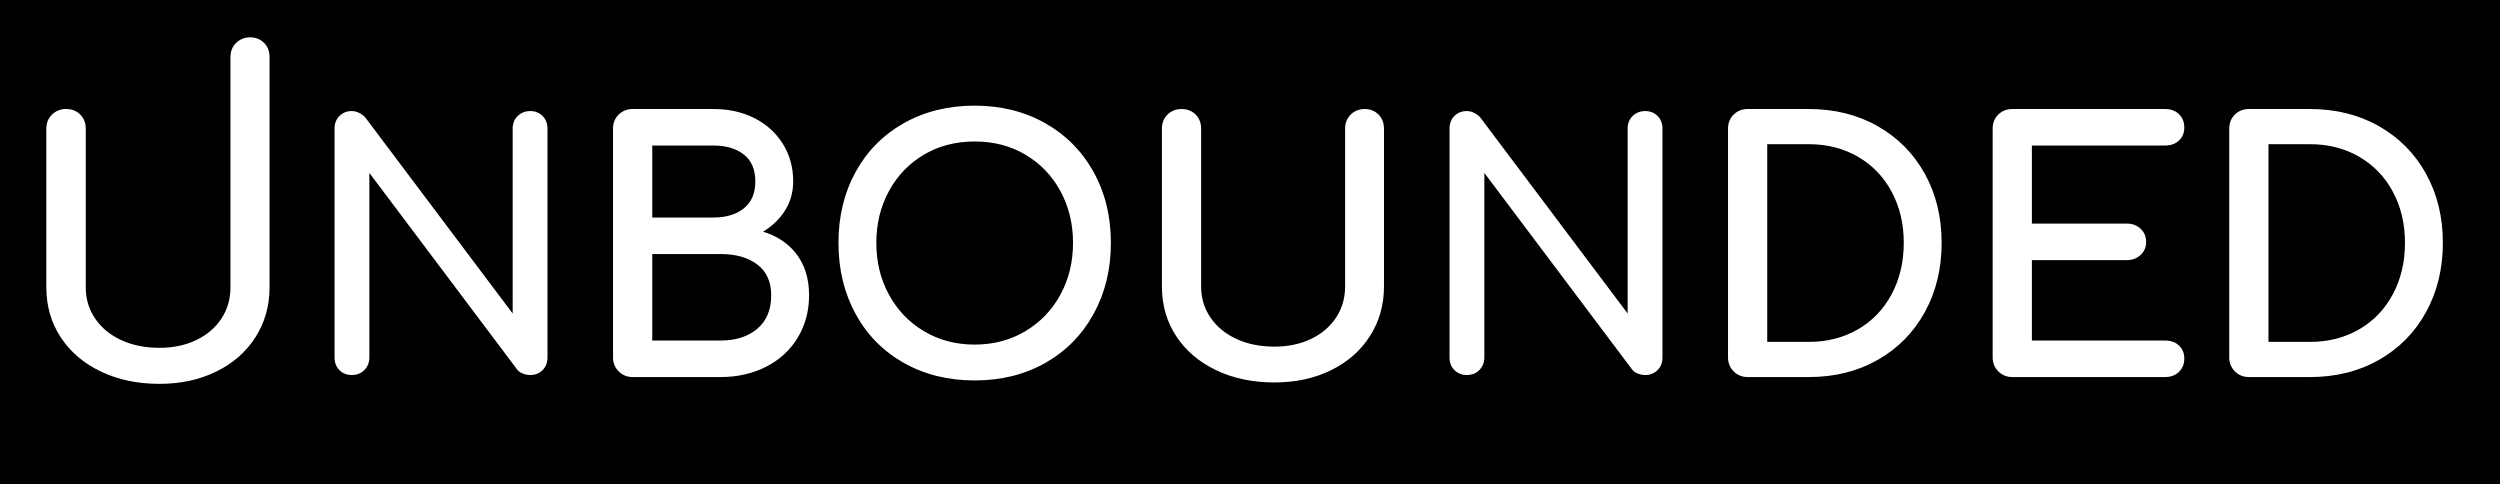 <svg xmlns="http://www.w3.org/2000/svg" viewBox="186.699 238.464 588.908 114.048" id="svg2" version="1.1" style="max-height: 500px" width="588.908" height="114.048">
  <rect x="186.699" y="238.464" width="588.908" height="114.048" fill="#808080" stroke="none"/>
  <defs id="defs6"/>
  
  <g transform="matrix(1.333,0,0,-1.333,0,576)" id="g8">
    <g transform="scale(0.1)" id="g10">
      <path id="path12" style="fill:#000000;fill-opacity:1;fill-rule:evenodd;stroke:none" d="M 0,4320 H 7200 V 0 H 0 v 4320"/>
      <path id="path14" style="fill:#ffffff;fill-opacity:1;fill-rule:evenodd;stroke:none" d="m 2022.25,1869.43 c -8.76,0 -16.03,2.89 -21.8,8.66 -5.77,5.78 -8.66,13.24 -8.66,22.4 v 404.34 c 0,9.16 2.89,16.63 8.66,22.4 5.77,5.77 13.04,8.66 21.8,8.66 4.38,0 8.76,-1.09 13.14,-3.28 4.38,-2.19 7.96,-4.88 10.75,-8.07 l 260.41,-346.41 v 326.7 c 0,9.16 2.98,16.63 8.95,22.4 5.98,5.77 13.34,8.66 22.1,8.66 8.76,0 16.03,-2.89 21.8,-8.66 5.78,-5.77 8.66,-13.24 8.66,-22.4 v -404.34 c 0,-9.16 -2.88,-16.62 -8.66,-22.4 -5.77,-5.77 -13.04,-8.66 -21.8,-8.66 -4.38,0 -8.86,0.9 -13.44,2.69 -4.57,1.79 -8.06,4.48 -10.45,8.06 l -260.4,346.41 v -326.1 c 0,-8.76 -2.89,-16.13 -8.66,-22.1 -5.78,-5.97 -13.24,-8.96 -22.4,-8.96 z m -339.83,-15.61 c -38.56,0 -73.01,7.22 -103.31,21.66 -30.41,14.49 -54.11,34.63 -71.1,60.43 -8.51,12.9 -14.88,26.74 -19.14,41.51 -4.26,14.76 -6.39,30.4 -6.39,46.92 v 280.36 c 0,5.05 0.84,9.68 2.52,13.88 1.7,4.23 4.23,7.97 7.61,11.24 3.34,3.23 7.09,5.67 11.24,7.29 4.13,1.62 8.63,2.43 13.47,2.43 5.03,0 9.64,-0.81 13.83,-2.43 4.23,-1.63 7.98,-4.08 11.23,-7.33 h 0.01 c 6.51,-6.51 9.77,-14.87 9.77,-25.08 v -280.36 c 0,-20.5 5.49,-38.84 16.47,-55.02 5.5,-8.1 12.08,-15.32 19.74,-21.68 7.67,-6.35 16.42,-11.82 26.22,-16.39 h 0.01 c 19.73,-9.17 42.34,-13.77 67.82,-13.77 24.29,0 45.99,4.59 65.09,13.75 9.51,4.56 17.97,10.02 25.4,16.37 7.38,6.33 13.73,13.55 19.05,21.68 5.32,8.12 9.31,16.75 11.95,25.89 2.64,9.15 3.97,18.87 3.97,29.17 v 407.01 c 0,5.05 0.84,9.67 2.52,13.87 1.69,4.23 4.23,7.98 7.6,11.24 3.35,3.24 7.1,5.67 11.25,7.29 4.13,1.63 8.63,2.43 13.47,2.43 4.83,0 9.3,-0.81 13.41,-2.44 4.12,-1.64 7.8,-4.08 11.05,-7.32 h 0.01 c 6.51,-6.51 9.76,-14.87 9.76,-25.07 v -407.01 c 0,-32.71 -8.29,-62.07 -24.89,-88.09 -8.29,-13 -18.22,-24.57 -29.78,-34.7 -11.54,-10.11 -24.71,-18.79 -39.51,-26.04 -14.81,-7.24 -30.56,-12.67 -47.28,-16.28 -16.72,-3.61 -34.41,-5.41 -53.07,-5.41 z m 3692.25,12.01 c -4.84,0 -9.33,0.84 -13.44,2.51 -4.12,1.66 -7.85,4.17 -11.19,7.51 -3.35,3.35 -5.85,7.09 -7.52,11.2 -1.67,4.11 -2.5,8.6 -2.5,13.44 v 404.34 c 0,5.03 0.83,9.63 2.5,13.81 1.68,4.2 4.21,7.93 7.57,11.18 3.32,3.22 7.05,5.64 11.18,7.25 4.11,1.61 8.58,2.42 13.4,2.42 h 108.1 c 22.77,0 44.31,-2.53 64.62,-7.58 20.32,-5.05 39.4,-12.64 57.21,-22.76 17.8,-10.11 33.64,-22.19 47.51,-36.2 13.85,-14 25.75,-29.97 35.68,-47.9 l 0.1,-0.21 c 9.86,-17.85 17.26,-36.93 22.2,-57.2 4.95,-20.37 7.43,-41.94 7.43,-64.68 0,-22.75 -2.48,-44.33 -7.43,-64.75 -4.96,-20.43 -12.39,-39.64 -22.29,-57.62 -9.91,-18.01 -21.81,-34.05 -35.68,-48.13 -13.87,-14.07 -29.72,-26.17 -47.52,-36.28 -17.81,-10.12 -36.88,-17.72 -57.21,-22.77 -20.31,-5.05 -41.85,-7.58 -64.62,-7.58 z m 108.1,62.15 c 32.42,0 61.39,7.4 86.9,22.2 12.74,7.39 24.08,16.27 34,26.63 9.93,10.37 18.45,22.23 25.55,35.56 7.11,13.34 12.45,27.56 16.02,42.66 3.56,15.1 5.35,31.08 5.35,47.93 0,16.85 -1.79,32.8 -5.35,47.85 -3.56,15.03 -8.91,29.19 -16.02,42.43 -7.11,13.24 -15.63,25.03 -25.55,35.35 -9.92,10.3 -21.26,19.16 -34,26.55 -12.74,7.39 -26.35,12.94 -40.82,16.64 -14.49,3.71 -29.85,5.56 -46.08,5.56 h -73.44 v -349.36 z m -526.18,-62.15 c -4.84,0 -9.33,0.84 -13.45,2.51 -4.11,1.66 -7.84,4.17 -11.18,7.51 -3.35,3.35 -5.85,7.09 -7.52,11.2 -1.67,4.11 -2.51,8.6 -2.51,13.44 v 404.34 c 0,5.03 0.84,9.63 2.51,13.81 1.68,4.2 4.2,7.93 7.56,11.18 3.33,3.22 7.06,5.64 11.19,7.25 4.11,1.61 8.58,2.42 13.4,2.42 h 269.96 c 4.99,0 9.53,-0.74 13.62,-2.24 4.16,-1.51 7.82,-3.8 10.97,-6.83 3.16,-3.06 5.55,-6.6 7.13,-10.62 1.56,-3.96 2.34,-8.35 2.34,-13.17 0,-4.64 -0.79,-8.88 -2.37,-12.71 -1.6,-3.87 -3.98,-7.29 -7.14,-10.23 -3.15,-2.92 -6.81,-5.12 -10.97,-6.58 -4.08,-1.44 -8.61,-2.15 -13.58,-2.15 h -235.3 v -137.94 h 167.81 c 9.69,0 17.78,-3.01 24.24,-9.03 3.27,-3.04 5.74,-6.53 7.37,-10.42 1.63,-3.88 2.45,-8.16 2.45,-12.82 0,-4.66 -0.82,-8.93 -2.45,-12.81 -1.63,-3.9 -4.1,-7.38 -7.37,-10.42 -3.23,-3.02 -6.91,-5.29 -10.98,-6.8 -4.03,-1.49 -8.46,-2.24 -13.26,-2.24 h -167.81 v -142.11 h 235.3 c 10.09,0 18.28,-2.92 24.55,-8.74 3.16,-2.93 5.54,-6.35 7.14,-10.22 1.58,-3.84 2.37,-8.08 2.37,-12.71 0,-4.82 -0.78,-9.22 -2.34,-13.18 -1.58,-4.02 -3.97,-7.56 -7.13,-10.61 -3.15,-3.04 -6.81,-5.32 -10.97,-6.84 -4.09,-1.49 -8.63,-2.24 -13.62,-2.24 z m -467.66,0 c -4.84,0 -9.32,0.84 -13.44,2.51 -4.11,1.66 -7.85,4.17 -11.19,7.51 -3.34,3.35 -5.85,7.09 -7.51,11.2 -1.68,4.11 -2.51,8.6 -2.51,13.44 v 404.34 c 0,5.03 0.83,9.63 2.51,13.81 1.67,4.2 4.2,7.93 7.56,11.18 3.33,3.22 7.06,5.64 11.19,7.25 4.1,1.61 8.57,2.42 13.39,2.42 h 108.11 c 22.76,0 44.31,-2.53 64.62,-7.58 20.32,-5.05 39.39,-12.64 57.2,-22.76 17.8,-10.11 33.65,-22.19 47.51,-36.2 13.86,-14 25.75,-29.97 35.68,-47.9 l 0.1,-0.21 c 9.87,-17.85 17.27,-36.93 22.2,-57.2 4.95,-20.37 7.43,-41.94 7.43,-64.68 0,-22.75 -2.48,-44.33 -7.43,-64.75 -4.96,-20.43 -12.39,-39.64 -22.29,-57.62 -9.91,-18.01 -21.81,-34.05 -35.68,-48.13 -13.86,-14.07 -29.71,-26.17 -47.52,-36.28 -17.81,-10.12 -36.88,-17.72 -57.2,-22.77 -20.31,-5.05 -41.86,-7.58 -64.62,-7.58 z m 108.11,62.15 c 32.41,0 61.38,7.4 86.89,22.2 12.74,7.39 24.08,16.27 34,26.63 9.93,10.37 18.45,22.23 25.56,35.56 7.1,13.34 12.44,27.56 16.01,42.66 3.57,15.1 5.35,31.08 5.35,47.93 0,16.85 -1.78,32.8 -5.35,47.85 -3.56,15.03 -8.91,29.19 -16.01,42.43 -7.11,13.24 -15.63,25.03 -25.56,35.35 -9.91,10.3 -21.25,19.16 -34,26.55 -12.74,7.39 -26.35,12.94 -40.82,16.64 -14.48,3.71 -29.84,5.56 -46.07,5.56 h -73.45 v -349.36 z m -604.43,-58.55 c -8.76,0 -16.02,2.89 -21.8,8.66 -5.77,5.78 -8.66,13.24 -8.66,22.4 v 404.34 c 0,9.16 2.89,16.63 8.66,22.4 5.78,5.77 13.04,8.66 21.8,8.66 4.38,0 8.76,-1.09 13.14,-3.28 4.38,-2.19 7.96,-4.88 10.75,-8.07 l 260.41,-346.41 v 326.7 c 0,9.16 2.98,16.63 8.96,22.4 5.97,5.77 13.34,8.66 22.09,8.66 8.77,0 16.03,-2.89 21.81,-8.66 5.77,-5.77 8.66,-13.24 8.66,-22.4 v -404.34 c 0,-9.16 -2.89,-16.62 -8.66,-22.4 -5.78,-5.77 -13.04,-8.66 -21.81,-8.66 -4.37,0 -8.85,0.9 -13.43,2.69 -4.58,1.79 -8.07,4.48 -10.46,8.06 l -260.4,346.41 v -326.1 c 0,-8.76 -2.88,-16.13 -8.66,-22.1 -5.78,-5.97 -13.24,-8.96 -22.4,-8.96 z m -339.84,-13.15 c -19.13,0 -37.27,1.79 -54.41,5.38 -17.18,3.6 -33.31,8.99 -48.38,16.17 -30.25,14.41 -53.83,34.46 -70.73,60.11 -8.45,12.83 -14.8,26.6 -19.03,41.3 -4.24,14.69 -6.35,30.26 -6.35,46.67 v 278.92 c 0,5.03 0.83,9.63 2.5,13.81 1.68,4.2 4.21,7.93 7.57,11.18 3.33,3.22 7.06,5.64 11.18,7.25 4.11,1.61 8.58,2.42 13.4,2.42 5,0 9.6,-0.81 13.77,-2.42 4.2,-1.62 7.92,-4.05 11.16,-7.29 3.25,-3.26 5.69,-6.98 7.31,-11.18 1.62,-4.17 2.42,-8.77 2.42,-13.77 v -278.92 c 0,-10.21 1.37,-19.87 4.1,-28.98 2.74,-9.12 6.84,-17.71 12.29,-25.75 5.47,-8.05 12.01,-15.24 19.63,-21.56 7.63,-6.33 16.33,-11.76 26.09,-16.3 9.84,-4.58 20.35,-8 31.54,-10.28 11.21,-2.28 23.2,-3.42 35.94,-3.42 12.11,0 23.57,1.14 34.34,3.42 10.79,2.28 20.93,5.7 30.41,10.25 9.46,4.53 17.88,9.97 25.27,16.29 7.34,6.28 13.66,13.48 18.96,21.56 5.29,8.09 9.25,16.68 11.88,25.76 2.63,9.09 3.95,18.77 3.95,29.01 v 278.92 c 0,5.03 0.83,9.63 2.51,13.81 1.68,4.2 4.2,7.93 7.56,11.18 3.33,3.22 7.06,5.64 11.19,7.25 4.11,1.61 8.58,2.42 13.4,2.42 4.81,0 9.26,-0.81 13.34,-2.43 4.11,-1.63 7.78,-4.06 11,-7.28 l 0.2,-0.21 c 3.13,-3.19 5.51,-6.86 7.1,-10.97 1.61,-4.17 2.42,-8.77 2.42,-13.77 v -278.92 c 0,-16.23 -2.07,-31.66 -6.19,-46.28 -4.12,-14.62 -10.32,-28.4 -18.57,-41.35 -8.25,-12.93 -18.13,-24.44 -29.64,-34.52 -11.47,-10.06 -24.58,-18.69 -39.31,-25.9 -14.7,-7.2 -30.39,-12.61 -47.02,-16.2 -16.64,-3.59 -34.25,-5.38 -52.8,-5.38 z m -529.77,3.58 c -46.8,0 -88.51,10.31 -125.09,30.93 -18.31,10.31 -34.58,22.69 -48.81,37.12 -14.21,14.41 -26.38,30.88 -36.5,49.4 -10.1,18.49 -17.68,38.23 -22.73,59.19 -5.05,20.97 -7.58,43.13 -7.58,66.46 0,23.34 2.53,45.48 7.57,66.4 5.06,20.92 12.64,40.58 22.74,58.96 10.11,18.4 22.28,34.8 36.51,49.18 14.23,14.38 30.5,26.72 48.8,37.04 18.29,10.31 37.88,18.04 58.76,23.19 20.85,5.16 42.97,7.73 66.33,7.73 46.41,0 87.91,-10.3 124.5,-30.92 18.3,-10.31 34.59,-22.66 48.86,-37.04 14.27,-14.36 26.51,-30.75 36.73,-49.16 10.2,-18.4 17.87,-38.07 22.97,-58.98 5.1,-20.92 7.65,-43.05 7.65,-66.4 0,-46.79 -10.21,-88.69 -30.61,-125.66 -10.21,-18.5 -22.43,-34.97 -36.65,-49.39 -14.22,-14.42 -30.44,-26.8 -48.64,-37.11 -36.4,-20.62 -78.01,-30.94 -124.81,-30.94 z m 0,63.34 c 16.63,0 32.41,1.98 47.32,5.92 14.92,3.95 29,9.87 42.23,17.75 13.24,7.88 25.04,17.22 35.38,28 10.32,10.77 19.2,22.99 26.61,36.63 7.41,13.66 12.98,28.11 16.69,43.33 3.7,15.22 5.56,31.26 5.56,48.13 0,33.65 -7.42,64.14 -22.25,91.46 -7.4,13.64 -16.25,25.83 -26.54,36.55 -10.27,10.71 -21.99,19.97 -35.15,27.77 -13.15,7.8 -27.21,13.65 -42.15,17.54 -14.95,3.89 -30.85,5.84 -47.7,5.84 -16.85,0 -32.75,-1.95 -47.7,-5.84 -14.94,-3.89 -29,-9.74 -42.15,-17.54 -13.16,-7.8 -24.88,-17.06 -35.15,-27.77 -10.29,-10.72 -19.14,-22.91 -26.54,-36.55 -7.42,-13.65 -12.98,-28.1 -16.69,-43.33 -3.7,-15.21 -5.56,-31.26 -5.56,-48.13 0,-16.87 1.86,-32.91 5.56,-48.13 3.71,-15.22 9.27,-29.67 16.69,-43.33 14.82,-27.3 35.49,-48.85 61.99,-64.63 13.23,-7.88 27.31,-13.8 42.23,-17.75 14.91,-3.94 30.69,-5.92 47.32,-5.92 z m -604.43,-57.37 c -4.84,0 -9.32,0.84 -13.44,2.51 -4.11,1.66 -7.85,4.17 -11.18,7.51 -3.36,3.35 -5.86,7.08 -7.53,11.2 -1.67,4.11 -2.51,8.6 -2.51,13.44 v 404.34 c 0,5.03 0.84,9.63 2.51,13.81 1.68,4.2 4.21,7.93 7.57,11.18 3.32,3.22 7.06,5.64 11.18,7.25 4.11,1.61 8.58,2.42 13.4,2.42 h 142.75 c 13.56,0 26.41,-1.35 38.55,-4.05 12.17,-2.71 23.56,-6.77 34.15,-12.17 10.64,-5.42 20.13,-11.93 28.49,-19.51 8.36,-7.59 15.56,-16.26 21.61,-25.99 12.11,-19.5 18.17,-41.54 18.17,-66.11 0,-10.09 -1.37,-19.7 -4.11,-28.8 -2.74,-9.09 -6.86,-17.69 -12.35,-25.77 -5.45,-8.03 -11.91,-15.28 -19.36,-21.75 -5.31,-4.61 -11.13,-8.84 -17.46,-12.66 10.46,-3.13 20.02,-7.29 28.67,-12.46 11.02,-6.59 20.54,-14.83 28.57,-24.7 8.04,-9.91 14.08,-21.16 18.11,-33.74 4,-12.51 6,-26.32 6,-41.4 0,-13.82 -1.66,-26.97 -4.98,-39.43 -3.33,-12.49 -8.32,-24.26 -14.95,-35.29 -6.64,-11.03 -14.63,-20.86 -23.94,-29.45 -9.28,-8.57 -19.9,-15.92 -31.86,-22.05 -23.83,-12.22 -50.75,-18.33 -80.77,-18.33 z m 142.75,281.94 c 11.41,0 21.64,1.39 30.67,4.16 8.96,2.75 16.8,6.87 23.51,12.34 6.6,5.4 11.56,12.01 14.86,19.82 3.33,7.89 5,17.09 5,27.57 0,10.47 -1.67,19.64 -5,27.49 -3.3,7.76 -8.26,14.29 -14.85,19.59 -6.7,5.37 -14.53,9.42 -23.49,12.12 -9.06,2.73 -19.3,4.1 -30.7,4.1 h -108.09 v -127.19 z m 12.54,-217.4 c 13.58,0 25.81,1.76 36.68,5.27 10.78,3.48 20.29,8.71 28.49,15.67 16.27,13.81 24.4,33.5 24.4,59.07 0,23.52 -8,41.49 -23.99,53.91 l -0.18,0.14 c -8.06,6.22 -17.48,10.91 -28.25,14.03 -10.94,3.18 -23.32,4.77 -37.15,4.77 h -120.63 v -152.86 h 120.63"/>
    </g>
  </g>
</svg>